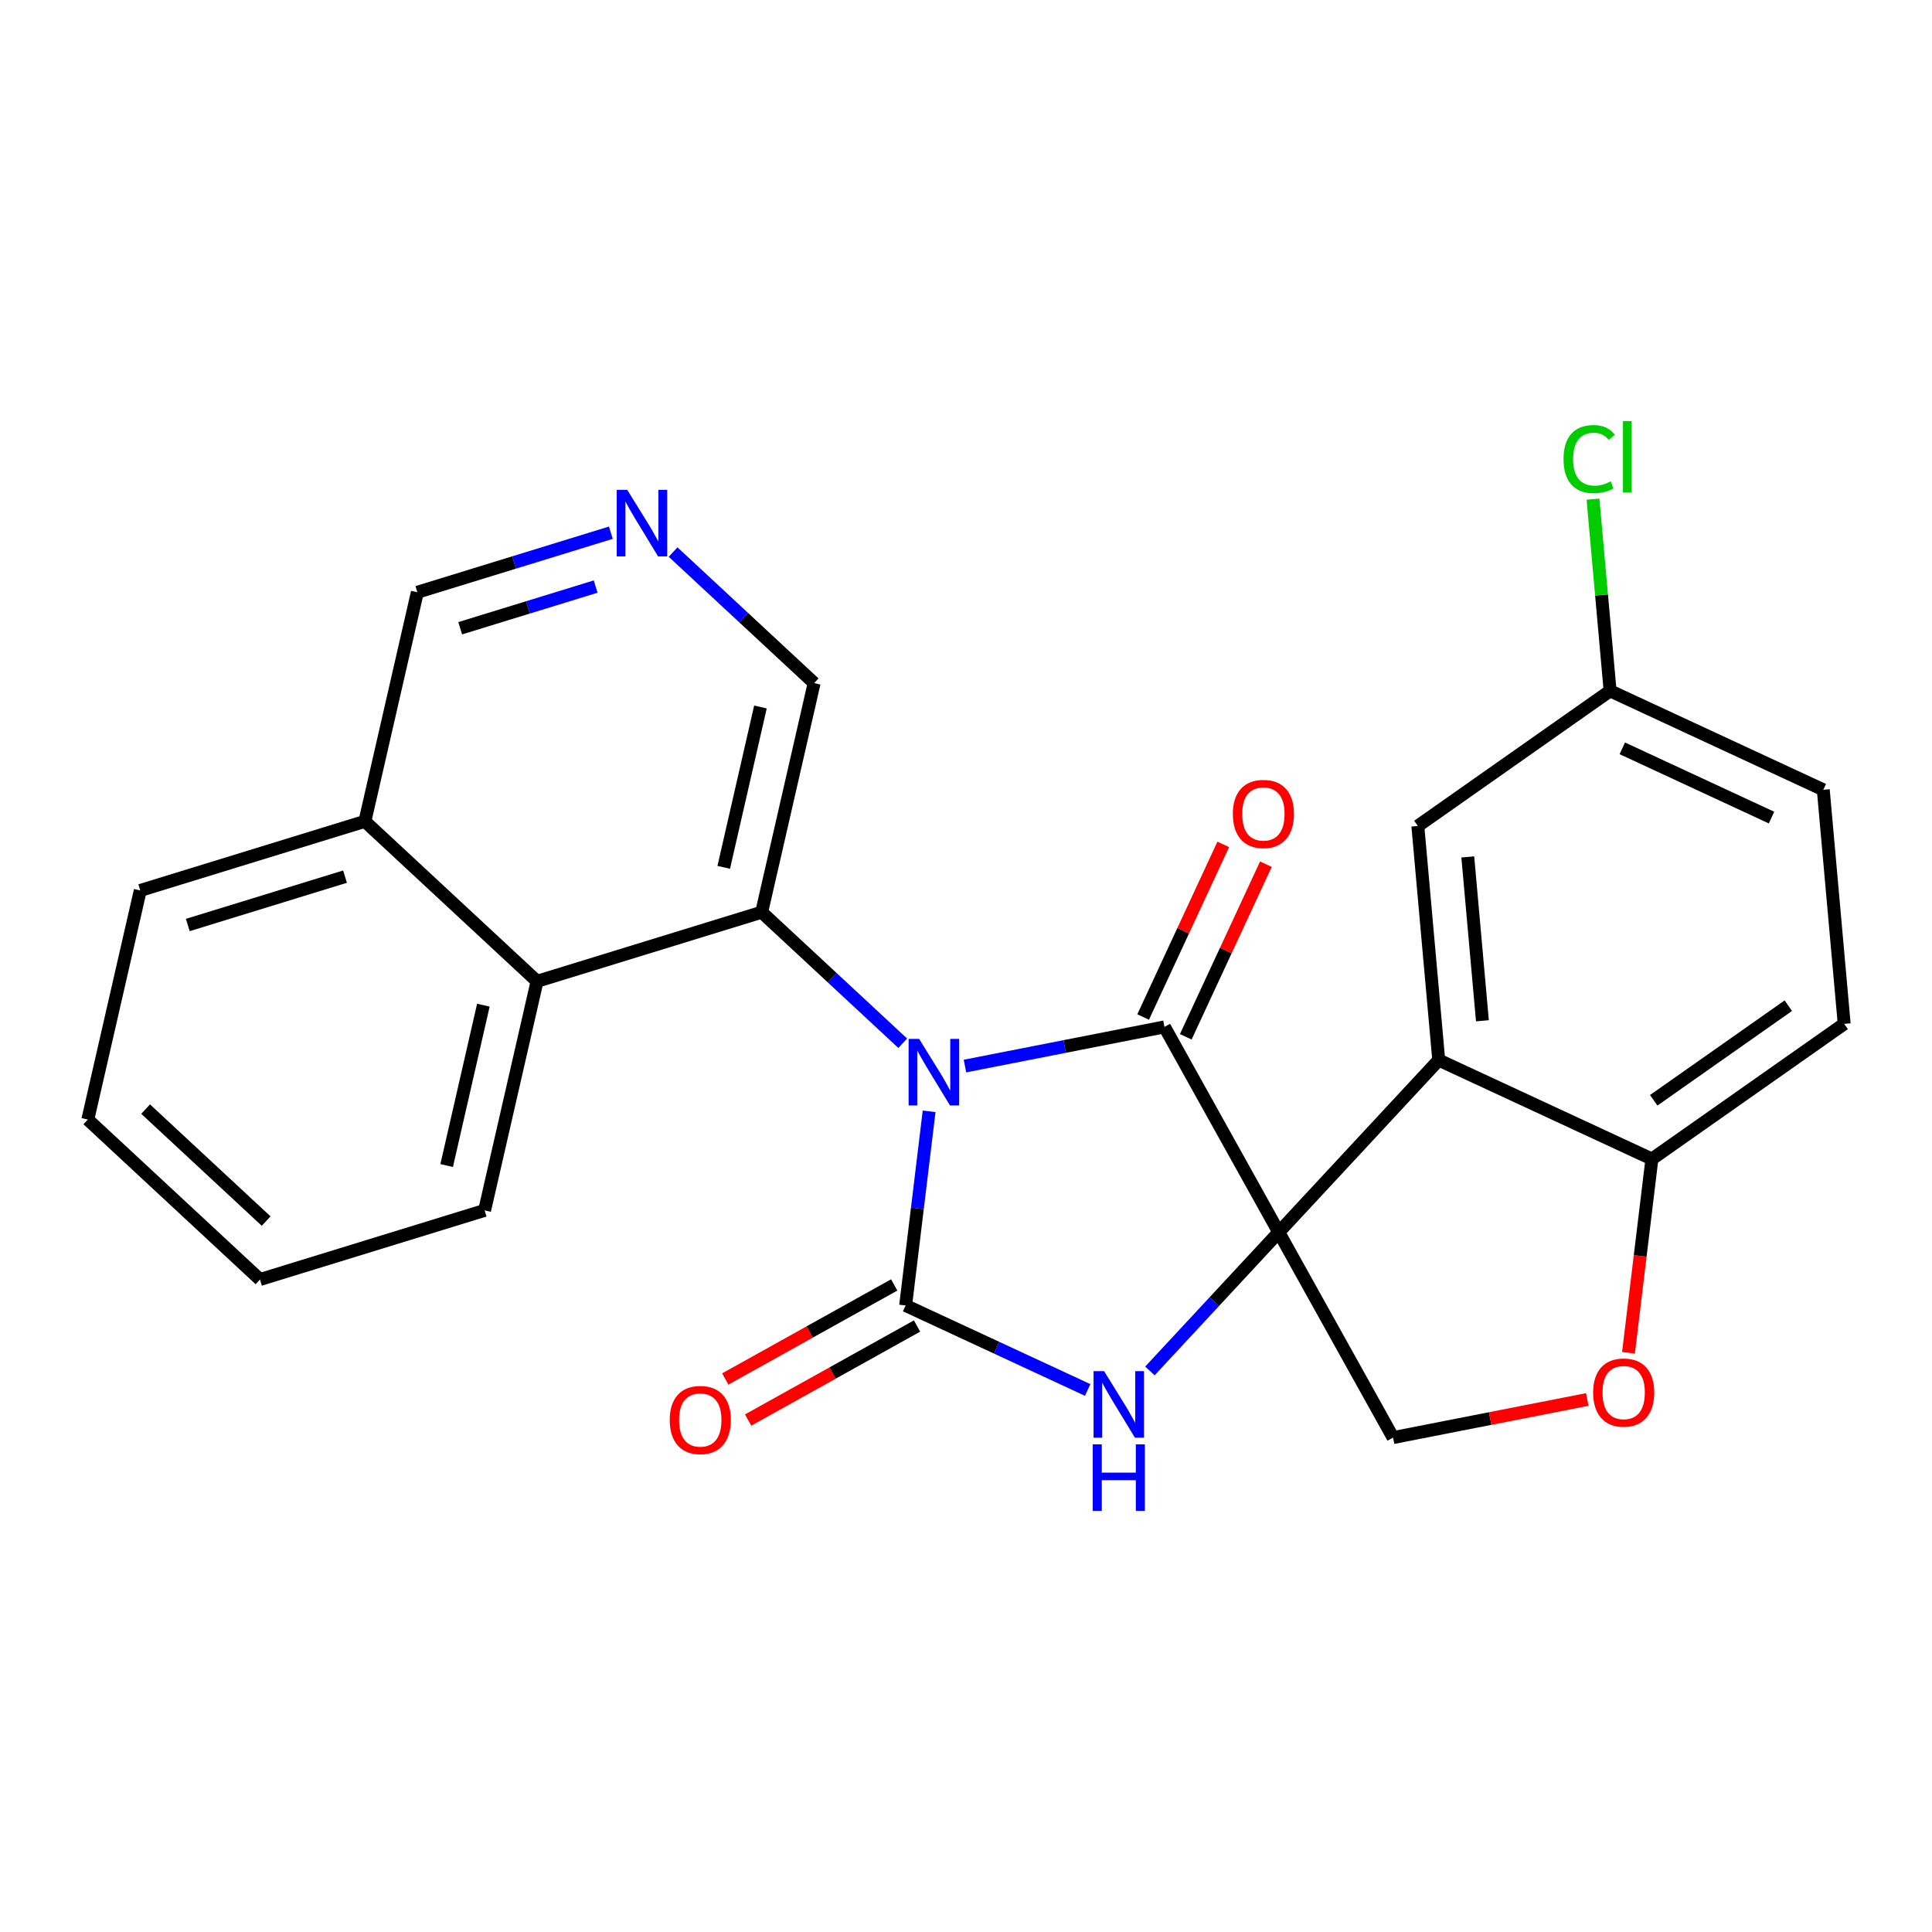 <?xml version='1.0' encoding='iso-8859-1'?>
<svg version='1.1' baseProfile='full'
              xmlns='http://www.w3.org/2000/svg'
                      xmlns:rdkit='http://www.rdkit.org/xml'
                      xmlns:xlink='http://www.w3.org/1999/xlink'
                  xml:space='preserve'
width='300px' height='300px' viewBox='0 0 300 300'>
<!-- END OF HEADER -->
<rect style='opacity:1.0;fill:#FFFFFF;stroke:none' width='300' height='300' x='0' y='0'> </rect>
<rect style='opacity:1.0;fill:#FFFFFF;stroke:none' width='300' height='300' x='0' y='0'> </rect>
<path class='bond-0 atom-0 atom-1' d='M 116.171,220.503 L 129.286,213.203' style='fill:none;fill-rule:evenodd;stroke:#FF0000;stroke-width:2.0px;stroke-linecap:butt;stroke-linejoin:miter;stroke-opacity:1' />
<path class='bond-0 atom-0 atom-1' d='M 129.286,213.203 L 142.4,205.902' style='fill:none;fill-rule:evenodd;stroke:#000000;stroke-width:2.0px;stroke-linecap:butt;stroke-linejoin:miter;stroke-opacity:1' />
<path class='bond-0 atom-0 atom-1' d='M 112.621,214.126 L 125.736,206.826' style='fill:none;fill-rule:evenodd;stroke:#FF0000;stroke-width:2.0px;stroke-linecap:butt;stroke-linejoin:miter;stroke-opacity:1' />
<path class='bond-0 atom-0 atom-1' d='M 125.736,206.826 L 138.85,199.525' style='fill:none;fill-rule:evenodd;stroke:#000000;stroke-width:2.0px;stroke-linecap:butt;stroke-linejoin:miter;stroke-opacity:1' />
<path class='bond-1 atom-1 atom-2' d='M 140.625,202.714 L 154.76,209.274' style='fill:none;fill-rule:evenodd;stroke:#000000;stroke-width:2.0px;stroke-linecap:butt;stroke-linejoin:miter;stroke-opacity:1' />
<path class='bond-1 atom-1 atom-2' d='M 154.76,209.274 L 168.895,215.834' style='fill:none;fill-rule:evenodd;stroke:#0000FF;stroke-width:2.0px;stroke-linecap:butt;stroke-linejoin:miter;stroke-opacity:1' />
<path class='bond-25 atom-15 atom-1' d='M 144.272,172.565 L 142.449,187.639' style='fill:none;fill-rule:evenodd;stroke:#0000FF;stroke-width:2.0px;stroke-linecap:butt;stroke-linejoin:miter;stroke-opacity:1' />
<path class='bond-25 atom-15 atom-1' d='M 142.449,187.639 L 140.625,202.714' style='fill:none;fill-rule:evenodd;stroke:#000000;stroke-width:2.0px;stroke-linecap:butt;stroke-linejoin:miter;stroke-opacity:1' />
<path class='bond-2 atom-2 atom-3' d='M 178.558,212.877 L 188.563,202.11' style='fill:none;fill-rule:evenodd;stroke:#0000FF;stroke-width:2.0px;stroke-linecap:butt;stroke-linejoin:miter;stroke-opacity:1' />
<path class='bond-2 atom-2 atom-3' d='M 188.563,202.11 L 198.567,191.343' style='fill:none;fill-rule:evenodd;stroke:#000000;stroke-width:2.0px;stroke-linecap:butt;stroke-linejoin:miter;stroke-opacity:1' />
<path class='bond-3 atom-3 atom-4' d='M 198.567,191.343 L 216.316,223.228' style='fill:none;fill-rule:evenodd;stroke:#000000;stroke-width:2.0px;stroke-linecap:butt;stroke-linejoin:miter;stroke-opacity:1' />
<path class='bond-12 atom-3 atom-13' d='M 198.567,191.343 L 180.817,159.457' style='fill:none;fill-rule:evenodd;stroke:#000000;stroke-width:2.0px;stroke-linecap:butt;stroke-linejoin:miter;stroke-opacity:1' />
<path class='bond-27 atom-12 atom-3' d='M 223.407,164.609 L 198.567,191.343' style='fill:none;fill-rule:evenodd;stroke:#000000;stroke-width:2.0px;stroke-linecap:butt;stroke-linejoin:miter;stroke-opacity:1' />
<path class='bond-4 atom-4 atom-5' d='M 216.316,223.228 L 231.393,220.27' style='fill:none;fill-rule:evenodd;stroke:#000000;stroke-width:2.0px;stroke-linecap:butt;stroke-linejoin:miter;stroke-opacity:1' />
<path class='bond-4 atom-4 atom-5' d='M 231.393,220.27 L 246.47,217.311' style='fill:none;fill-rule:evenodd;stroke:#FF0000;stroke-width:2.0px;stroke-linecap:butt;stroke-linejoin:miter;stroke-opacity:1' />
<path class='bond-5 atom-5 atom-6' d='M 252.868,210.063 L 254.688,195.017' style='fill:none;fill-rule:evenodd;stroke:#FF0000;stroke-width:2.0px;stroke-linecap:butt;stroke-linejoin:miter;stroke-opacity:1' />
<path class='bond-5 atom-5 atom-6' d='M 254.688,195.017 L 256.508,179.972' style='fill:none;fill-rule:evenodd;stroke:#000000;stroke-width:2.0px;stroke-linecap:butt;stroke-linejoin:miter;stroke-opacity:1' />
<path class='bond-6 atom-6 atom-7' d='M 256.508,179.972 L 286.364,158.987' style='fill:none;fill-rule:evenodd;stroke:#000000;stroke-width:2.0px;stroke-linecap:butt;stroke-linejoin:miter;stroke-opacity:1' />
<path class='bond-6 atom-6 atom-7' d='M 256.789,170.853 L 277.688,156.163' style='fill:none;fill-rule:evenodd;stroke:#000000;stroke-width:2.0px;stroke-linecap:butt;stroke-linejoin:miter;stroke-opacity:1' />
<path class='bond-29 atom-12 atom-6' d='M 223.407,164.609 L 256.508,179.972' style='fill:none;fill-rule:evenodd;stroke:#000000;stroke-width:2.0px;stroke-linecap:butt;stroke-linejoin:miter;stroke-opacity:1' />
<path class='bond-7 atom-7 atom-8' d='M 286.364,158.987 L 283.118,122.638' style='fill:none;fill-rule:evenodd;stroke:#000000;stroke-width:2.0px;stroke-linecap:butt;stroke-linejoin:miter;stroke-opacity:1' />
<path class='bond-8 atom-8 atom-9' d='M 283.118,122.638 L 250.016,107.275' style='fill:none;fill-rule:evenodd;stroke:#000000;stroke-width:2.0px;stroke-linecap:butt;stroke-linejoin:miter;stroke-opacity:1' />
<path class='bond-8 atom-8 atom-9' d='M 275.08,126.954 L 251.909,116.2' style='fill:none;fill-rule:evenodd;stroke:#000000;stroke-width:2.0px;stroke-linecap:butt;stroke-linejoin:miter;stroke-opacity:1' />
<path class='bond-9 atom-9 atom-10' d='M 250.016,107.275 L 248.687,92.393' style='fill:none;fill-rule:evenodd;stroke:#000000;stroke-width:2.0px;stroke-linecap:butt;stroke-linejoin:miter;stroke-opacity:1' />
<path class='bond-9 atom-9 atom-10' d='M 248.687,92.393 L 247.358,77.511' style='fill:none;fill-rule:evenodd;stroke:#00CC00;stroke-width:2.0px;stroke-linecap:butt;stroke-linejoin:miter;stroke-opacity:1' />
<path class='bond-10 atom-9 atom-11' d='M 250.016,107.275 L 220.161,128.261' style='fill:none;fill-rule:evenodd;stroke:#000000;stroke-width:2.0px;stroke-linecap:butt;stroke-linejoin:miter;stroke-opacity:1' />
<path class='bond-11 atom-11 atom-12' d='M 220.161,128.261 L 223.407,164.609' style='fill:none;fill-rule:evenodd;stroke:#000000;stroke-width:2.0px;stroke-linecap:butt;stroke-linejoin:miter;stroke-opacity:1' />
<path class='bond-11 atom-11 atom-12' d='M 227.917,133.064 L 230.189,158.507' style='fill:none;fill-rule:evenodd;stroke:#000000;stroke-width:2.0px;stroke-linecap:butt;stroke-linejoin:miter;stroke-opacity:1' />
<path class='bond-13 atom-13 atom-14' d='M 184.127,160.994 L 190.347,147.592' style='fill:none;fill-rule:evenodd;stroke:#000000;stroke-width:2.0px;stroke-linecap:butt;stroke-linejoin:miter;stroke-opacity:1' />
<path class='bond-13 atom-13 atom-14' d='M 190.347,147.592 L 196.567,134.191' style='fill:none;fill-rule:evenodd;stroke:#FF0000;stroke-width:2.0px;stroke-linecap:butt;stroke-linejoin:miter;stroke-opacity:1' />
<path class='bond-13 atom-13 atom-14' d='M 177.507,157.921 L 183.727,144.52' style='fill:none;fill-rule:evenodd;stroke:#000000;stroke-width:2.0px;stroke-linecap:butt;stroke-linejoin:miter;stroke-opacity:1' />
<path class='bond-13 atom-13 atom-14' d='M 183.727,144.52 L 189.947,131.118' style='fill:none;fill-rule:evenodd;stroke:#FF0000;stroke-width:2.0px;stroke-linecap:butt;stroke-linejoin:miter;stroke-opacity:1' />
<path class='bond-14 atom-13 atom-15' d='M 180.817,159.457 L 165.328,162.497' style='fill:none;fill-rule:evenodd;stroke:#000000;stroke-width:2.0px;stroke-linecap:butt;stroke-linejoin:miter;stroke-opacity:1' />
<path class='bond-14 atom-13 atom-15' d='M 165.328,162.497 L 149.839,165.537' style='fill:none;fill-rule:evenodd;stroke:#0000FF;stroke-width:2.0px;stroke-linecap:butt;stroke-linejoin:miter;stroke-opacity:1' />
<path class='bond-15 atom-15 atom-16' d='M 140.176,161.996 L 129.225,151.82' style='fill:none;fill-rule:evenodd;stroke:#0000FF;stroke-width:2.0px;stroke-linecap:butt;stroke-linejoin:miter;stroke-opacity:1' />
<path class='bond-15 atom-15 atom-16' d='M 129.225,151.82 L 118.273,141.645' style='fill:none;fill-rule:evenodd;stroke:#000000;stroke-width:2.0px;stroke-linecap:butt;stroke-linejoin:miter;stroke-opacity:1' />
<path class='bond-16 atom-16 atom-17' d='M 118.273,141.645 L 126.419,106.073' style='fill:none;fill-rule:evenodd;stroke:#000000;stroke-width:2.0px;stroke-linecap:butt;stroke-linejoin:miter;stroke-opacity:1' />
<path class='bond-16 atom-16 atom-17' d='M 112.381,134.68 L 118.082,109.779' style='fill:none;fill-rule:evenodd;stroke:#000000;stroke-width:2.0px;stroke-linecap:butt;stroke-linejoin:miter;stroke-opacity:1' />
<path class='bond-26 atom-25 atom-16' d='M 83.394,152.377 L 118.273,141.645' style='fill:none;fill-rule:evenodd;stroke:#000000;stroke-width:2.0px;stroke-linecap:butt;stroke-linejoin:miter;stroke-opacity:1' />
<path class='bond-17 atom-17 atom-18' d='M 126.419,106.073 L 115.467,95.897' style='fill:none;fill-rule:evenodd;stroke:#000000;stroke-width:2.0px;stroke-linecap:butt;stroke-linejoin:miter;stroke-opacity:1' />
<path class='bond-17 atom-17 atom-18' d='M 115.467,95.897 L 104.516,85.722' style='fill:none;fill-rule:evenodd;stroke:#0000FF;stroke-width:2.0px;stroke-linecap:butt;stroke-linejoin:miter;stroke-opacity:1' />
<path class='bond-18 atom-18 atom-19' d='M 94.853,82.719 L 79.829,87.342' style='fill:none;fill-rule:evenodd;stroke:#0000FF;stroke-width:2.0px;stroke-linecap:butt;stroke-linejoin:miter;stroke-opacity:1' />
<path class='bond-18 atom-18 atom-19' d='M 79.829,87.342 L 64.806,91.965' style='fill:none;fill-rule:evenodd;stroke:#000000;stroke-width:2.0px;stroke-linecap:butt;stroke-linejoin:miter;stroke-opacity:1' />
<path class='bond-18 atom-18 atom-19' d='M 92.492,91.082 L 81.976,94.318' style='fill:none;fill-rule:evenodd;stroke:#0000FF;stroke-width:2.0px;stroke-linecap:butt;stroke-linejoin:miter;stroke-opacity:1' />
<path class='bond-18 atom-18 atom-19' d='M 81.976,94.318 L 71.459,97.554' style='fill:none;fill-rule:evenodd;stroke:#000000;stroke-width:2.0px;stroke-linecap:butt;stroke-linejoin:miter;stroke-opacity:1' />
<path class='bond-19 atom-19 atom-20' d='M 64.806,91.965 L 56.66,127.537' style='fill:none;fill-rule:evenodd;stroke:#000000;stroke-width:2.0px;stroke-linecap:butt;stroke-linejoin:miter;stroke-opacity:1' />
<path class='bond-20 atom-20 atom-21' d='M 56.66,127.537 L 21.782,138.269' style='fill:none;fill-rule:evenodd;stroke:#000000;stroke-width:2.0px;stroke-linecap:butt;stroke-linejoin:miter;stroke-opacity:1' />
<path class='bond-20 atom-20 atom-21' d='M 53.575,136.123 L 29.16,143.635' style='fill:none;fill-rule:evenodd;stroke:#000000;stroke-width:2.0px;stroke-linecap:butt;stroke-linejoin:miter;stroke-opacity:1' />
<path class='bond-28 atom-25 atom-20' d='M 83.394,152.377 L 56.66,127.537' style='fill:none;fill-rule:evenodd;stroke:#000000;stroke-width:2.0px;stroke-linecap:butt;stroke-linejoin:miter;stroke-opacity:1' />
<path class='bond-21 atom-21 atom-22' d='M 21.782,138.269 L 13.636,173.842' style='fill:none;fill-rule:evenodd;stroke:#000000;stroke-width:2.0px;stroke-linecap:butt;stroke-linejoin:miter;stroke-opacity:1' />
<path class='bond-22 atom-22 atom-23' d='M 13.636,173.842 L 40.37,198.682' style='fill:none;fill-rule:evenodd;stroke:#000000;stroke-width:2.0px;stroke-linecap:butt;stroke-linejoin:miter;stroke-opacity:1' />
<path class='bond-22 atom-22 atom-23' d='M 22.614,172.221 L 41.328,189.609' style='fill:none;fill-rule:evenodd;stroke:#000000;stroke-width:2.0px;stroke-linecap:butt;stroke-linejoin:miter;stroke-opacity:1' />
<path class='bond-23 atom-23 atom-24' d='M 40.37,198.682 L 75.249,187.949' style='fill:none;fill-rule:evenodd;stroke:#000000;stroke-width:2.0px;stroke-linecap:butt;stroke-linejoin:miter;stroke-opacity:1' />
<path class='bond-24 atom-24 atom-25' d='M 75.249,187.949 L 83.394,152.377' style='fill:none;fill-rule:evenodd;stroke:#000000;stroke-width:2.0px;stroke-linecap:butt;stroke-linejoin:miter;stroke-opacity:1' />
<path class='bond-24 atom-24 atom-25' d='M 69.357,180.985 L 75.058,156.084' style='fill:none;fill-rule:evenodd;stroke:#000000;stroke-width:2.0px;stroke-linecap:butt;stroke-linejoin:miter;stroke-opacity:1' />
<path  class='atom-0' d='M 103.996 220.492
Q 103.996 218.011, 105.222 216.624
Q 106.448 215.237, 108.74 215.237
Q 111.031 215.237, 112.258 216.624
Q 113.484 218.011, 113.484 220.492
Q 113.484 223.003, 112.243 224.434
Q 111.002 225.85, 108.74 225.85
Q 106.463 225.85, 105.222 224.434
Q 103.996 223.018, 103.996 220.492
M 108.74 224.682
Q 110.316 224.682, 111.163 223.631
Q 112.024 222.565, 112.024 220.492
Q 112.024 218.463, 111.163 217.442
Q 110.316 216.405, 108.74 216.405
Q 107.163 216.405, 106.302 217.427
Q 105.455 218.449, 105.455 220.492
Q 105.455 222.58, 106.302 223.631
Q 107.163 224.682, 108.74 224.682
' fill='#FF0000'/>
<path  class='atom-2' d='M 171.442 212.909
L 174.829 218.383
Q 175.165 218.923, 175.705 219.901
Q 176.245 220.879, 176.274 220.938
L 176.274 212.909
L 177.646 212.909
L 177.646 223.244
L 176.23 223.244
L 172.595 217.259
Q 172.172 216.559, 171.72 215.756
Q 171.282 214.953, 171.15 214.705
L 171.15 223.244
L 169.807 223.244
L 169.807 212.909
L 171.442 212.909
' fill='#0000FF'/>
<path  class='atom-2' d='M 169.683 224.278
L 171.085 224.278
L 171.085 228.671
L 176.369 228.671
L 176.369 224.278
L 177.77 224.278
L 177.77 234.612
L 176.369 234.612
L 176.369 229.839
L 171.085 229.839
L 171.085 234.612
L 169.683 234.612
L 169.683 224.278
' fill='#0000FF'/>
<path  class='atom-5' d='M 247.382 216.23
Q 247.382 213.748, 248.608 212.362
Q 249.834 210.975, 252.126 210.975
Q 254.418 210.975, 255.644 212.362
Q 256.87 213.748, 256.87 216.23
Q 256.87 218.741, 255.629 220.171
Q 254.389 221.587, 252.126 221.587
Q 249.849 221.587, 248.608 220.171
Q 247.382 218.755, 247.382 216.23
M 252.126 220.419
Q 253.702 220.419, 254.549 219.368
Q 255.41 218.303, 255.41 216.23
Q 255.41 214.201, 254.549 213.179
Q 253.702 212.143, 252.126 212.143
Q 250.549 212.143, 249.688 213.164
Q 248.842 214.186, 248.842 216.23
Q 248.842 218.317, 249.688 219.368
Q 250.549 220.419, 252.126 220.419
' fill='#FF0000'/>
<path  class='atom-10' d='M 242.785 71.285
Q 242.785 68.716, 243.982 67.373
Q 245.194 66.015, 247.485 66.015
Q 249.617 66.015, 250.755 67.519
L 249.792 68.307
Q 248.96 67.212, 247.485 67.212
Q 245.924 67.212, 245.092 68.263
Q 244.274 69.3, 244.274 71.285
Q 244.274 73.329, 245.121 74.379
Q 245.982 75.43, 247.646 75.43
Q 248.785 75.43, 250.113 74.744
L 250.522 75.839
Q 249.982 76.189, 249.164 76.394
Q 248.347 76.598, 247.442 76.598
Q 245.194 76.598, 243.982 75.226
Q 242.785 73.854, 242.785 71.285
' fill='#00CC00'/>
<path  class='atom-10' d='M 252.011 65.388
L 253.354 65.388
L 253.354 76.467
L 252.011 76.467
L 252.011 65.388
' fill='#00CC00'/>
<path  class='atom-14' d='M 191.436 126.385
Q 191.436 123.904, 192.662 122.517
Q 193.888 121.13, 196.18 121.13
Q 198.472 121.13, 199.698 122.517
Q 200.924 123.904, 200.924 126.385
Q 200.924 128.896, 199.684 130.326
Q 198.443 131.742, 196.18 131.742
Q 193.903 131.742, 192.662 130.326
Q 191.436 128.91, 191.436 126.385
M 196.18 130.574
Q 197.757 130.574, 198.603 129.523
Q 199.465 128.458, 199.465 126.385
Q 199.465 124.356, 198.603 123.334
Q 197.757 122.298, 196.18 122.298
Q 194.604 122.298, 193.742 123.32
Q 192.896 124.341, 192.896 126.385
Q 192.896 128.472, 193.742 129.523
Q 194.604 130.574, 196.18 130.574
' fill='#FF0000'/>
<path  class='atom-15' d='M 142.723 161.318
L 146.109 166.791
Q 146.445 167.332, 146.985 168.31
Q 147.525 169.288, 147.555 169.346
L 147.555 161.318
L 148.927 161.318
L 148.927 171.652
L 147.511 171.652
L 143.876 165.667
Q 143.453 164.967, 143 164.164
Q 142.562 163.361, 142.431 163.113
L 142.431 171.652
L 141.088 171.652
L 141.088 161.318
L 142.723 161.318
' fill='#0000FF'/>
<path  class='atom-18' d='M 97.4 76.065
L 100.787 81.539
Q 101.122 82.079, 101.663 83.057
Q 102.203 84.035, 102.232 84.094
L 102.232 76.065
L 103.604 76.065
L 103.604 86.4
L 102.188 86.4
L 98.553 80.415
Q 98.13 79.715, 97.677 78.912
Q 97.24 78.109, 97.108 77.861
L 97.108 86.4
L 95.765 86.4
L 95.765 76.065
L 97.4 76.065
' fill='#0000FF'/>
</svg>
